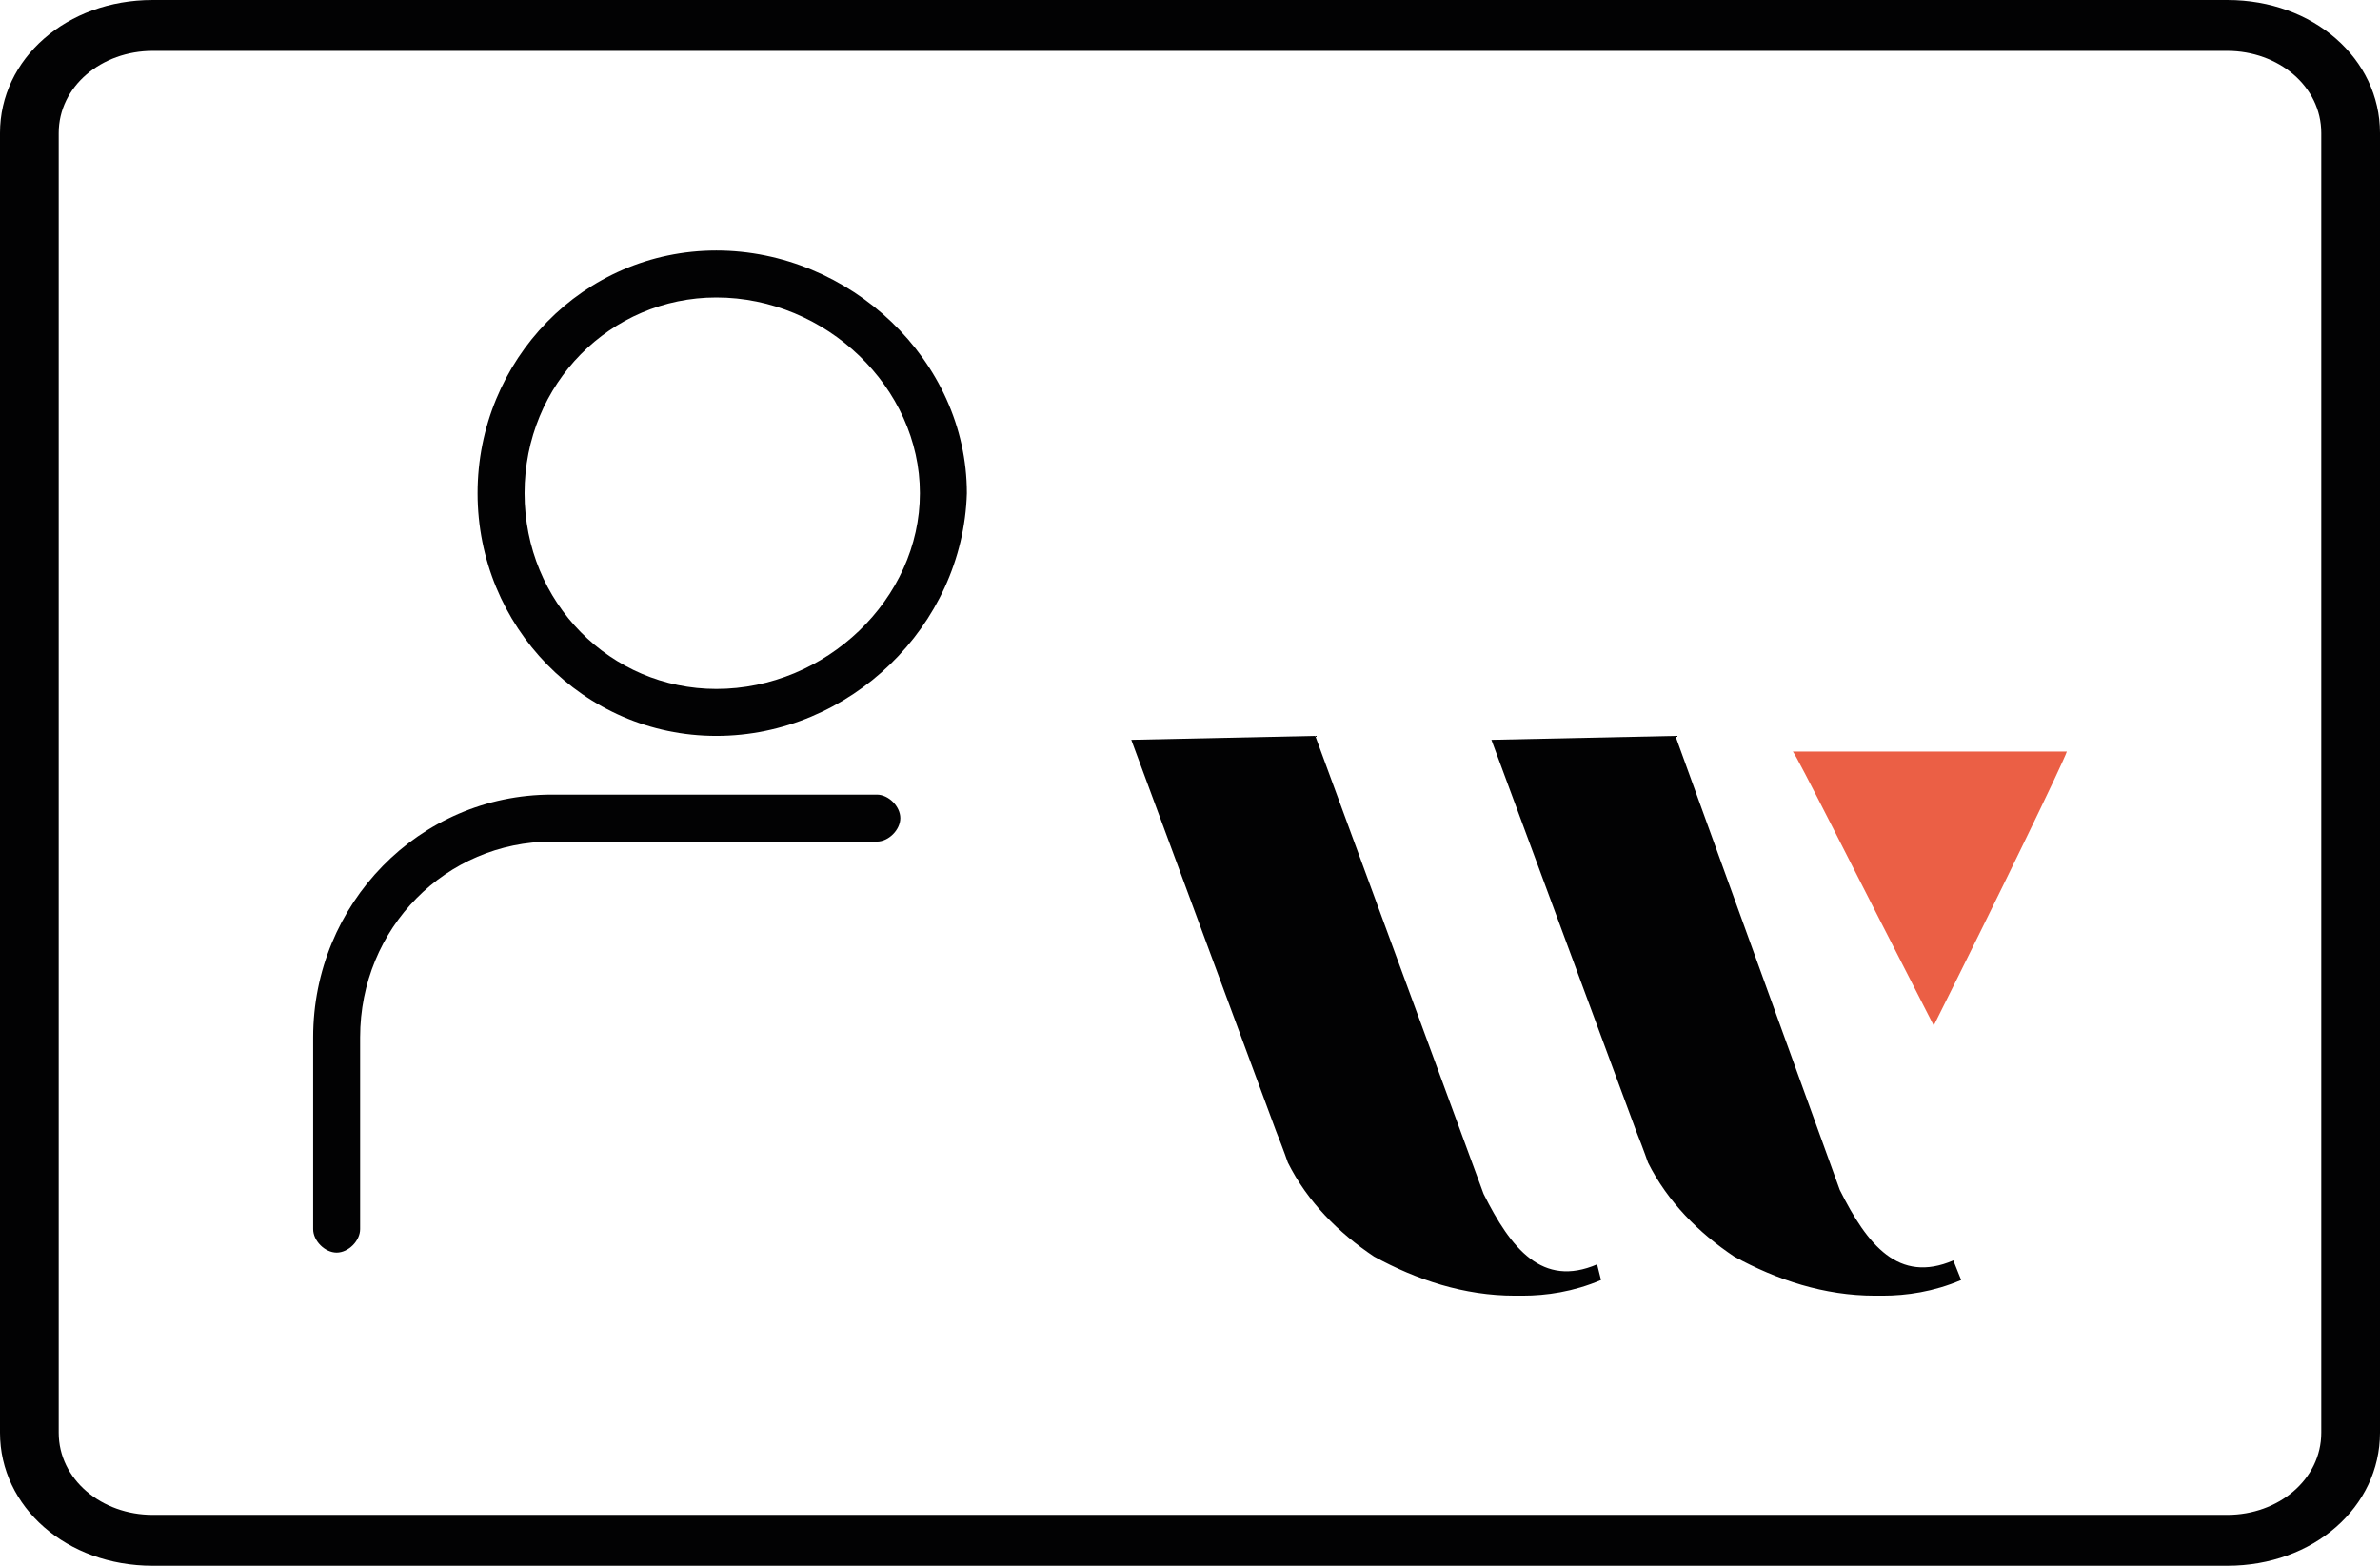 <?xml version="1.0" encoding="UTF-8"?> <svg xmlns="http://www.w3.org/2000/svg" viewBox="0 0 60.8 40"><path d="m56.9 40h-53c-2.2 0-3.9-1.5-3.9-3.4v-33.2c0-1.9 1.7-3.4 3.9-3.4h53c2.2 0 3.9 1.5 3.9 3.4v33.2c0 1.9-1.7 3.4-3.9 3.4zm-53-38.7c-1.3 0-2.4.9-2.4 2.1v33.2c0 1.2 1.1 2.1 2.4 2.1h53c1.3 0 2.4-.9 2.4-2.1v-33.2c0-1.2-1.1-2.1-2.4-2.1z" fill="#020203"></path><path d="m50.1 32.7c-.7.3-1.4.4-2 .4-.1 0-.1 0-.2 0-1.3 0-2.5-.4-3.6-1-.9-.6-1.7-1.4-2.2-2.4 0 0-.1-.3-.3-.8l-3.7-10 4.7-.1 4.2 11.6c.7 1.4 1.5 2.4 2.9 1.8zm-9.2 0c-.7.3-1.4.4-2 .4-.1 0-.1 0-.2 0-1.3 0-2.5-.4-3.6-1-.9-.6-1.7-1.4-2.2-2.4 0 0-.1-.3-.3-.8l-3.7-10 4.7-.1 4.3 11.7c.7 1.4 1.5 2.4 2.9 1.8z" fill="#020203"></path><path d="m52.8 19.2c-.1.3-1.7 3.6-3.4 7-2-3.9-3.5-6.9-3.6-7z" fill="#eb5f45"></path><g fill="#020203"><path d="m8.6 32c-.3 0-.6-.3-.6-.6v-4.9c0-3.4 2.7-6.2 6.1-6.2h8.3c.3 0 .6.3.6.6s-.3.6-.6.6h-8.3c-2.7 0-4.9 2.2-4.9 5v4.9c0 .3-.3.6-.6.6z"></path><path d="m18.3 18.8c-3.4 0-6.1-2.8-6.1-6.2s2.7-6.2 6.1-6.2 6.4 2.8 6.4 6.2c-.1 3.4-3 6.2-6.4 6.2zm0-11.2c-2.7 0-4.9 2.2-4.9 5s2.2 5 4.9 5c2.8 0 5.2-2.3 5.2-5s-2.4-5-5.2-5z"></path></g></svg> 